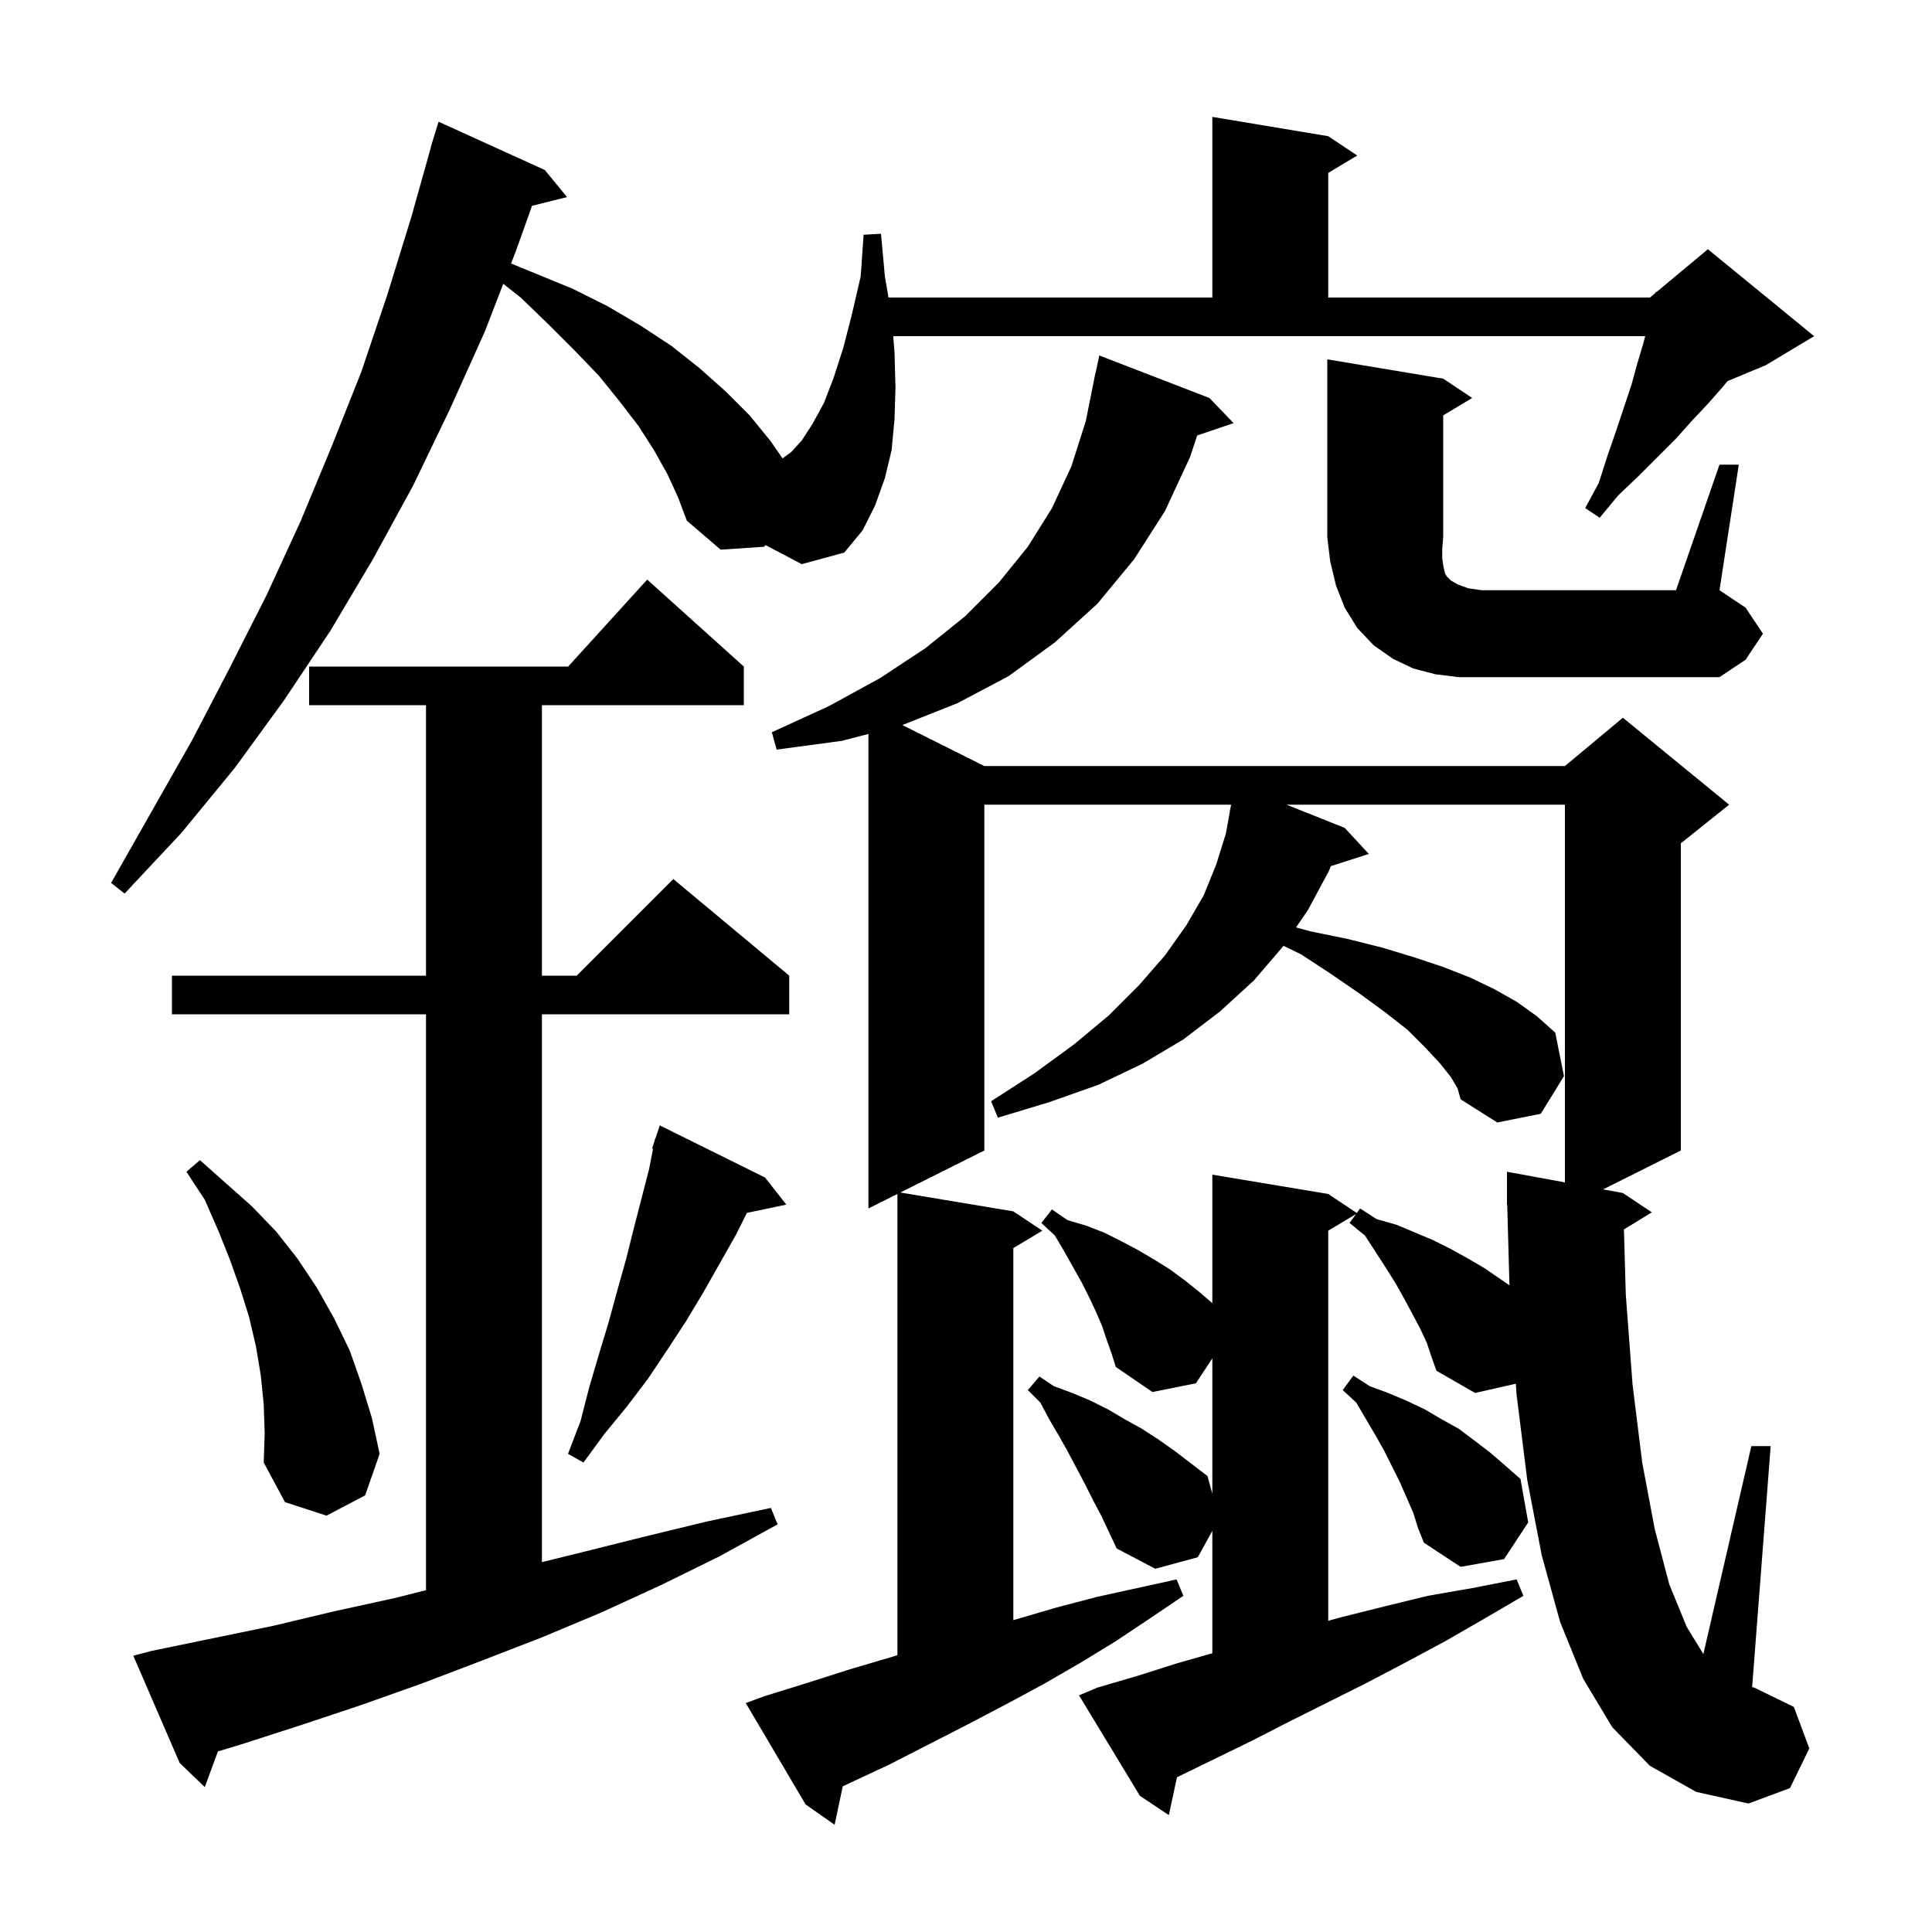 <svg xmlns="http://www.w3.org/2000/svg" xmlns:xlink="http://www.w3.org/1999/xlink" version="1.1" baseProfile="full" viewBox="0 0 200 200" width="200" height="200"><g fill="currentColor"><path d="M 170.8 182.8 L 166.9 178.8 L 163.9 173.8 L 161.5 167.9 L 159.6 161.0 L 158.1 153.2 L 157.0 144.4 L 156.917 143.242 L 152.7 144.2 L 148.7 141.9 L 148.2 140.5 L 147.7 139.0 L 147.0 137.5 L 145.4 134.5 L 144.5 132.9 L 143.5 131.3 L 141.3 127.9 L 139.7 126.6 L 140.381 125.671 L 137.5 127.4 L 137.5 167.782 L 138.9 167.4 L 143.3 166.3 L 147.8 165.2 L 152.4 164.4 L 157.0 163.5 L 157.7 165.2 L 153.6 167.6 L 149.6 169.9 L 145.5 172.1 L 141.5 174.2 L 133.5 178.2 L 129.6 180.2 L 121.84 183.981 L 121.0 187.9 L 118.0 185.9 L 111.7 175.5 L 113.6 174.7 L 117.7 173.5 L 121.8 172.2 L 125.5 171.143 L 125.5 158.473 L 124.0 161.2 L 119.6 162.4 L 115.6 160.3 L 114.0 156.9 L 113.1 155.2 L 112.3 153.6 L 110.5 150.2 L 109.6 148.6 L 108.6 146.9 L 107.7 145.2 L 106.4 143.9 L 107.6 142.5 L 109.1 143.5 L 111.0 144.2 L 112.9 145.0 L 114.7 145.9 L 116.4 146.9 L 118.2 147.9 L 119.9 149.0 L 121.6 150.2 L 125.0 152.8 L 125.5 154.633 L 125.5 140.616 L 123.8 143.2 L 119.3 144.1 L 115.5 141.5 L 115.1 140.2 L 114.6 138.8 L 114.1 137.3 L 113.5 135.9 L 112.8 134.4 L 112.0 132.8 L 110.2 129.6 L 109.2 127.9 L 107.8 126.6 L 108.9 125.2 L 110.5 126.3 L 112.5 126.9 L 114.3 127.6 L 116.1 128.5 L 117.8 129.4 L 119.5 130.4 L 121.1 131.4 L 122.6 132.5 L 124.1 133.7 L 125.5 134.9 L 125.5 121.6 L 137.5 123.6 L 140.455 125.57 L 140.8 125.1 L 142.5 126.2 L 144.6 126.8 L 148.4 128.4 L 150.2 129.3 L 152.0 130.3 L 153.7 131.3 L 156.258 133.058 L 156.027 124.697 L 156.0 124.7 L 156.0 121.3 L 162.0 122.4 L 162.0 83.3 L 133.173 83.3 L 139.2 85.7 L 141.7 88.4 L 137.757 89.667 L 137.6 90.1 L 135.4 94.2 L 134.165 96.005 L 135.6 96.4 L 139.5 97.2 L 143.1 98.1 L 146.4 99.1 L 149.4 100.1 L 152.2 101.2 L 154.7 102.4 L 157.0 103.7 L 159.1 105.2 L 161.0 106.9 L 161.9 111.4 L 159.5 115.3 L 155.0 116.2 L 151.2 113.8 L 150.9 112.7 L 150.2 111.5 L 149.0 110.0 L 147.5 108.4 L 145.7 106.6 L 143.4 104.8 L 140.8 102.9 L 137.9 100.9 L 134.7 98.8 L 132.864 97.907 L 132.8 98.0 L 129.8 101.5 L 126.3 104.7 L 122.5 107.6 L 118.3 110.1 L 113.7 112.3 L 108.6 114.1 L 103.3 115.7 L 102.6 114.0 L 107.1 111.1 L 111.2 108.1 L 114.8 105.1 L 117.9 102.0 L 120.6 98.9 L 122.8 95.8 L 124.6 92.7 L 125.9 89.5 L 126.9 86.3 L 127.318 84.003 L 127.3 84.0 L 127.42 83.44 L 127.445 83.3 L 101.9 83.3 L 101.9 119.1 L 93.2 123.45 L 104.9 125.4 L 107.9 127.4 L 104.9 129.2 L 104.9 167.714 L 105.3 167.6 L 109.4 166.4 L 113.6 165.3 L 121.8 163.5 L 122.5 165.2 L 119.1 167.5 L 115.5 169.9 L 111.9 172.1 L 108.1 174.3 L 104.2 176.4 L 100.2 178.5 L 92.0 182.7 L 87.7 184.7 L 87.24 184.925 L 86.4 188.9 L 83.4 186.8 L 77.2 176.3 L 79.1 175.6 L 83.6 174.2 L 88.0 172.8 L 92.4 171.5 L 92.9 171.341 L 92.9 123.6 L 89.9 125.1 L 89.9 75.977 L 87.1 76.7 L 80.4 77.6 L 79.9 75.8 L 85.8 73.1 L 91.1 70.2 L 95.8 67.1 L 99.9 63.8 L 103.4 60.3 L 106.4 56.6 L 108.9 52.6 L 110.9 48.3 L 112.4 43.6 L 113.4 38.6 L 113.414 38.603 L 113.8 36.8 L 125.2 41.2 L 127.7 43.8 L 123.928 45.08 L 123.2 47.3 L 120.6 52.9 L 117.4 57.9 L 113.6 62.5 L 109.2 66.5 L 104.4 70.0 L 99.1 72.8 L 93.412 75.056 L 101.9 79.3 L 162.0 79.3 L 168.0 74.3 L 179.0 83.3 L 174.0 87.3 L 174.0 119.1 L 165.951 123.124 L 168.0 123.5 L 171.0 125.5 L 168.108 127.271 L 168.3 134.0 L 169.0 143.3 L 170.0 151.4 L 171.3 158.3 L 172.8 164.0 L 174.6 168.4 L 176.332 171.226 L 181.3 149.7 L 183.3 149.7 L 181.381 174.648 L 181.6 174.7 L 185.7 176.7 L 187.3 181.0 L 185.3 185.1 L 181.0 186.7 L 175.6 185.5 Z M 15.7 170.9 L 28.3 168.3 L 34.6 166.8 L 41.0 165.4 L 44.1 164.613 L 44.1 105.0 L 17.8 105.0 L 17.8 101.0 L 44.1 101.0 L 44.1 73.0 L 32.0 73.0 L 32.0 69.0 L 58.818 69.0 L 67.0 60.0 L 77.0 69.0 L 77.0 73.0 L 56.1 73.0 L 56.1 101.0 L 59.7 101.0 L 69.7 91.0 L 81.7 101.0 L 81.7 105.0 L 56.1 105.0 L 56.1 161.709 L 60.2 160.7 L 66.6 159.1 L 73.2 157.5 L 79.8 156.1 L 80.5 157.8 L 74.5 161.1 L 68.4 164.1 L 62.3 166.9 L 56.1 169.5 L 49.9 171.9 L 43.6 174.3 L 37.4 176.5 L 31.1 178.6 L 24.9 180.6 L 22.558 181.306 L 21.2 185.0 L 18.6 182.5 L 13.8 171.4 Z M 146.3 156.6 L 144.9 153.4 L 143.3 150.2 L 142.4 148.6 L 140.4 145.2 L 139.0 143.9 L 140.1 142.4 L 141.8 143.5 L 143.7 144.2 L 145.6 145.0 L 147.5 145.9 L 149.2 146.9 L 151.0 147.9 L 152.6 149.1 L 154.3 150.4 L 155.8 151.7 L 157.4 153.1 L 158.2 157.6 L 155.7 161.4 L 151.2 162.2 L 147.4 159.7 L 146.8 158.2 Z M 27.3 145.4 L 27.0 142.4 L 26.5 139.4 L 25.8 136.4 L 24.9 133.5 L 23.8 130.4 L 22.6 127.4 L 21.2 124.2 L 19.3 121.3 L 20.7 120.1 L 26.1 124.9 L 28.6 127.5 L 30.8 130.3 L 32.8 133.3 L 34.6 136.5 L 36.2 139.8 L 37.4 143.2 L 38.5 146.8 L 39.3 150.5 L 37.8 154.8 L 33.8 156.9 L 29.5 155.5 L 27.3 151.4 L 27.4 148.4 Z M 79.2 121.9 L 81.4 124.7 L 77.321 125.559 L 76.2 127.8 L 72.8 133.8 L 71.0 136.8 L 69.1 139.7 L 67.1 142.7 L 64.9 145.6 L 62.6 148.4 L 60.4 151.4 L 58.8 150.5 L 60.1 147.1 L 61.0 143.6 L 62.0 140.2 L 63.0 136.9 L 63.9 133.6 L 64.8 130.4 L 65.6 127.2 L 67.2 121.0 L 67.601 118.926 L 67.5 118.9 L 67.754 118.138 L 67.8 117.9 L 67.83 117.91 L 68.3 116.5 Z M 79.249 56.431 L 79.1 56.6 L 74.6 56.9 L 71.1 53.9 L 70.2 51.5 L 69.1 49.1 L 67.7 46.6 L 66.1 44.1 L 64.1 41.5 L 62.0 38.9 L 59.5 36.3 L 56.8 33.6 L 53.9 30.8 L 52.097 29.38 L 50.2 34.3 L 46.6 42.3 L 42.8 50.2 L 38.6 57.9 L 34.2 65.3 L 29.4 72.5 L 24.3 79.5 L 18.8 86.2 L 12.9 92.5 L 11.5 91.4 L 19.9 76.6 L 23.8 69.1 L 27.6 61.6 L 31.1 54.0 L 34.3 46.3 L 37.4 38.5 L 40.1 30.5 L 42.6 22.4 L 44.618 15.204 L 44.6 15.2 L 44.821 14.483 L 44.9 14.2 L 44.907 14.202 L 45.4 12.6 L 56.4 17.6 L 58.7 20.4 L 55.076 21.306 L 53.4 26.0 L 52.907 27.277 L 59.3 29.9 L 62.9 31.7 L 66.3 33.7 L 69.5 35.8 L 72.4 38.1 L 75.1 40.5 L 77.6 43.0 L 79.8 45.7 L 81.007 47.45 L 81.9 46.8 L 83.0 45.6 L 84.1 43.9 L 85.3 41.7 L 86.3 39.1 L 87.3 36.0 L 88.2 32.5 L 89.1 28.6 L 89.4 24.3 L 91.2 24.2 L 91.6 28.6 L 91.976 30.8 L 125.5 30.8 L 125.5 12.1 L 137.5 14.1 L 140.5 16.1 L 137.5 17.9 L 137.5 30.8 L 170.8 30.8 L 171.371 30.324 L 171.4 30.2 L 171.477 30.236 L 176.8 25.8 L 187.8 34.8 L 182.8 37.8 L 178.833 39.453 L 178.3 40.1 L 176.8 41.8 L 175.2 43.5 L 173.5 45.4 L 169.6 49.3 L 167.5 51.3 L 165.6 53.6 L 164.1 52.6 L 165.5 50.0 L 166.4 47.2 L 167.3 44.6 L 168.9 39.8 L 169.5 37.6 L 170.1 35.6 L 170.311 34.8 L 92.466 34.8 L 92.6 36.5 L 92.7 40.1 L 92.6 43.4 L 92.3 46.6 L 91.6 49.5 L 90.6 52.3 L 89.3 54.9 L 87.4 57.2 L 83.0 58.4 Z M 178.0 48.1 L 180.0 48.1 L 178.0 61.1 L 180.7 62.9 L 182.5 65.6 L 180.7 68.3 L 178.0 70.1 L 151.0 70.1 L 148.6 69.8 L 146.3 69.2 L 144.2 68.2 L 142.2 66.8 L 140.5 65.0 L 139.2 62.9 L 138.3 60.6 L 137.7 58.1 L 137.4 55.6 L 137.4 37.2 L 149.4 39.2 L 152.4 41.2 L 149.4 43.0 L 149.4 55.6 L 149.3 56.8 L 149.3 57.8 L 149.4 58.5 L 149.5 59.0 L 149.6 59.4 L 149.8 59.7 L 150.2 60.1 L 150.9 60.5 L 152.0 60.9 L 153.4 61.1 L 173.5 61.1 Z "/></g></svg>